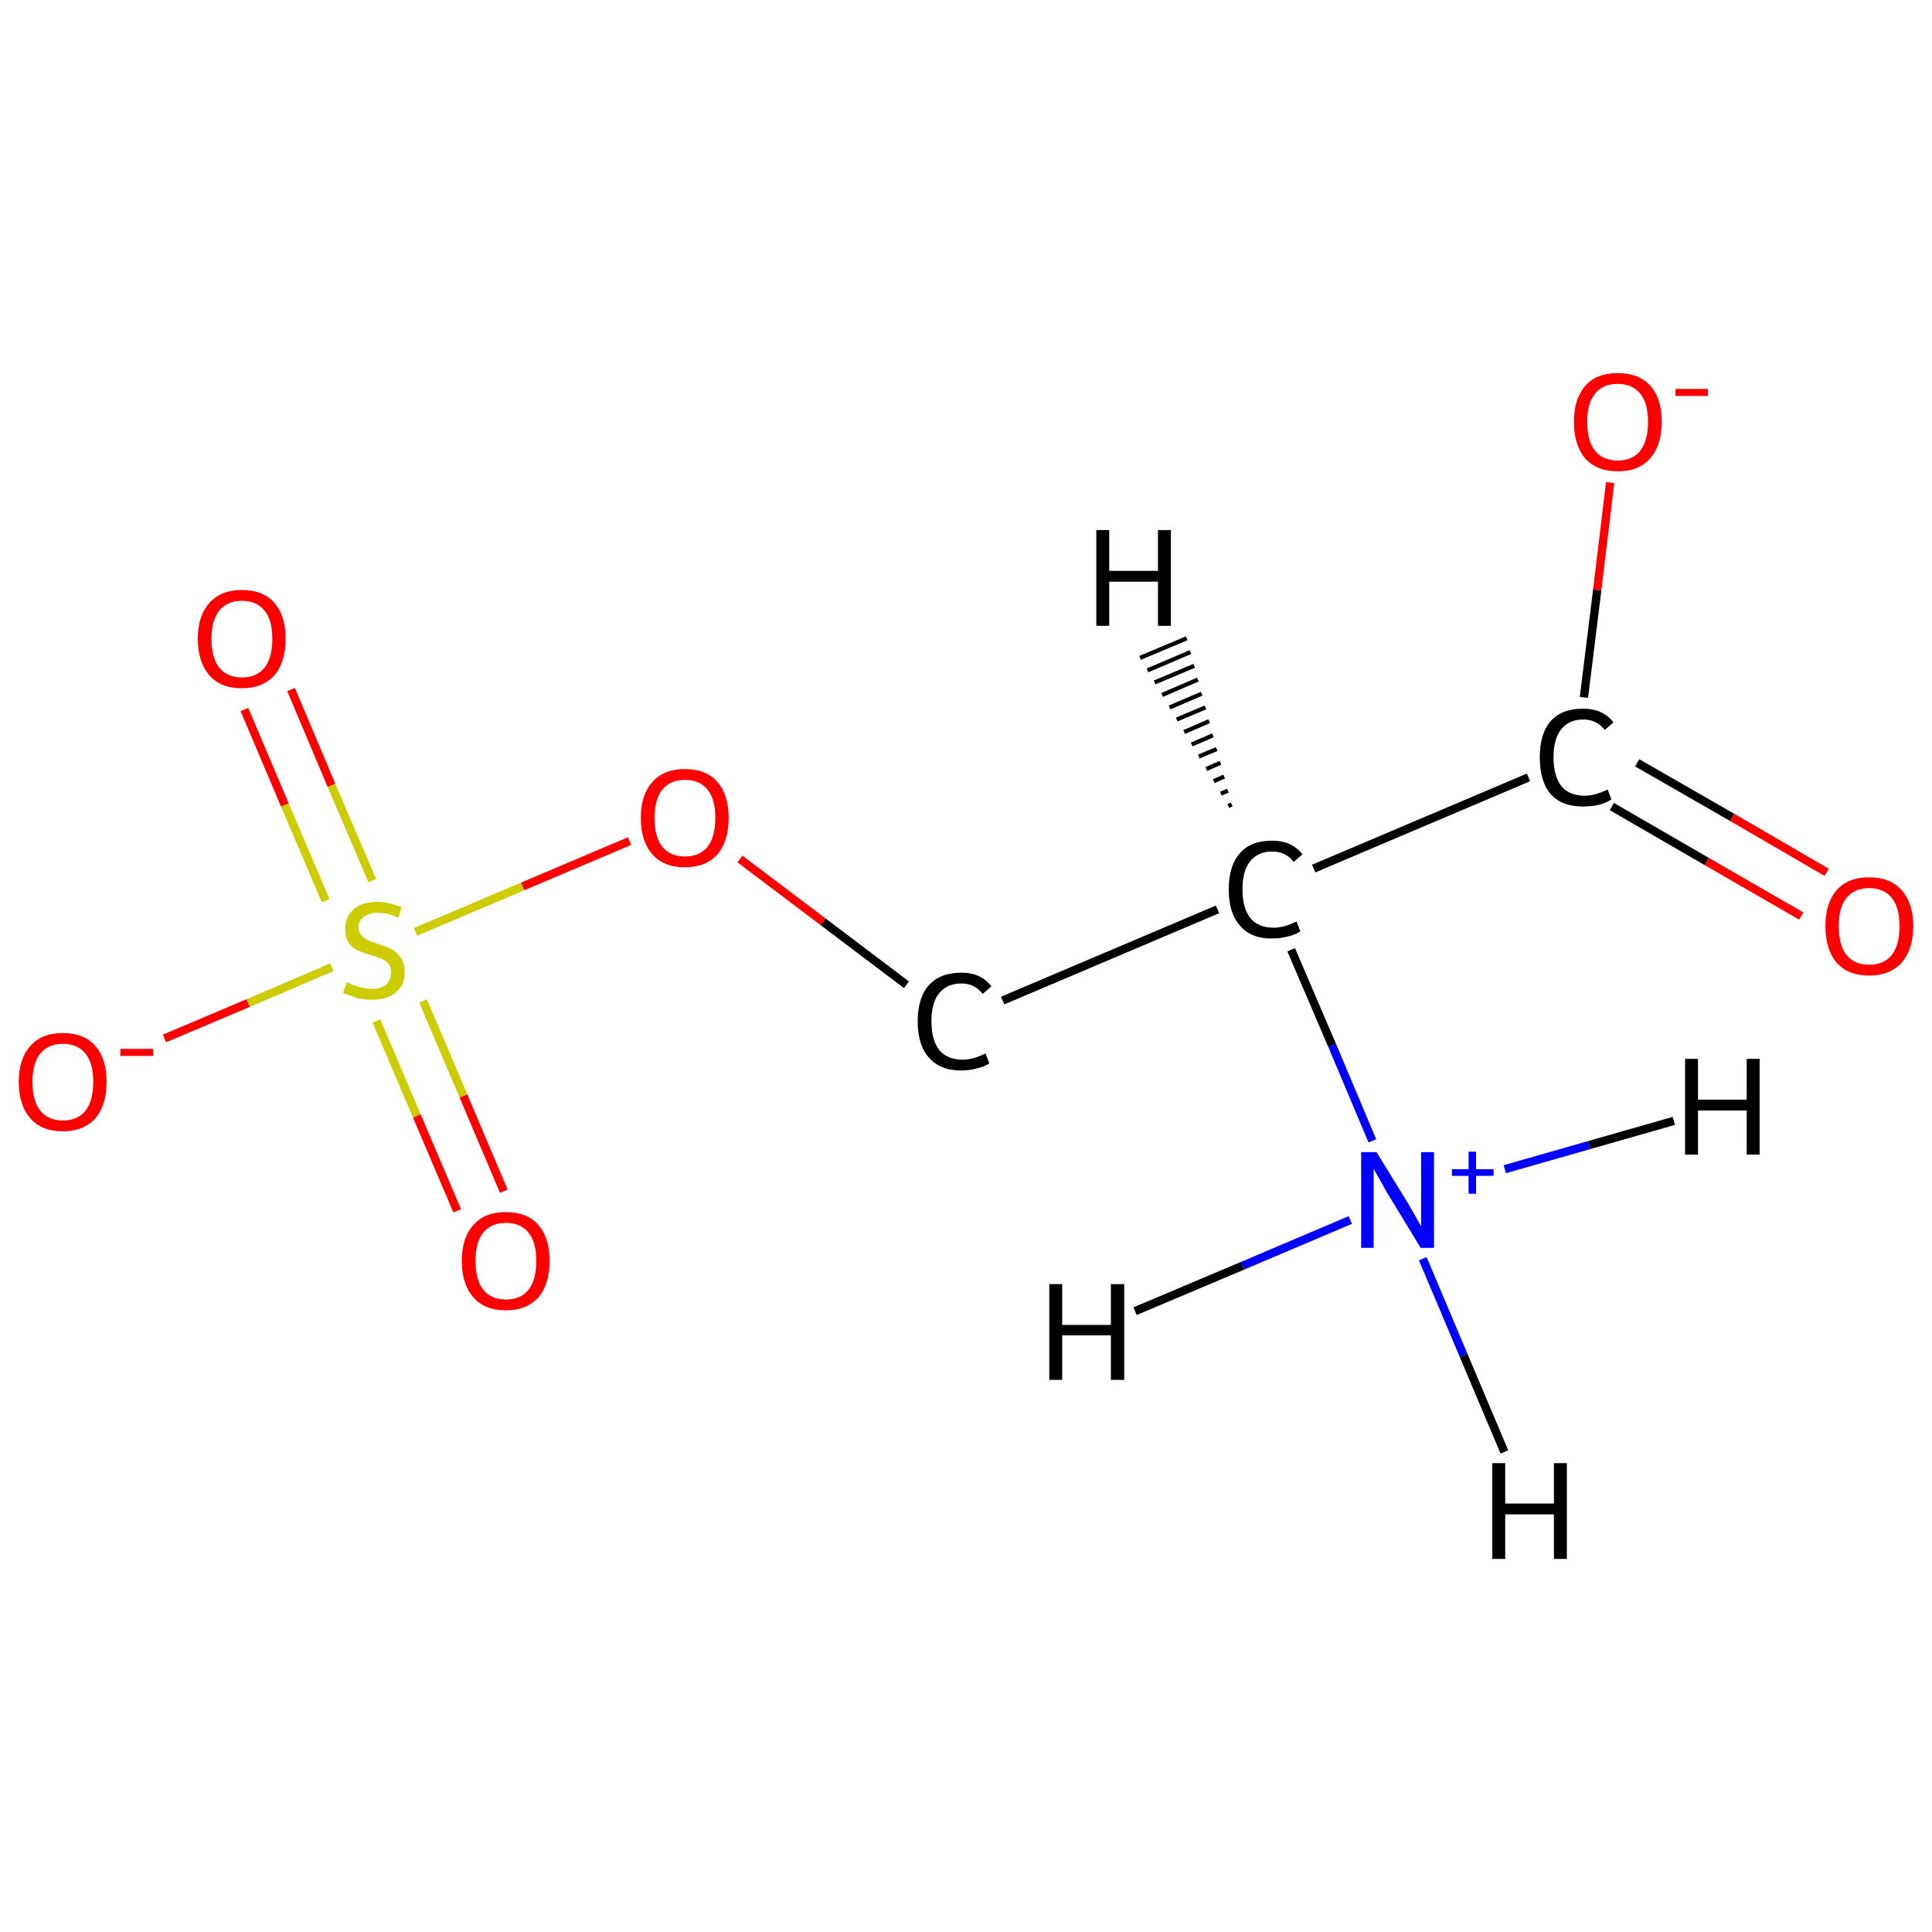 <?xml version='1.0' encoding='iso-8859-1'?>
<svg version='1.1' baseProfile='full'
              xmlns='http://www.w3.org/2000/svg'
                      xmlns:rdkit='http://www.rdkit.org/xml'
                      xmlns:xlink='http://www.w3.org/1999/xlink'
                  xml:space='preserve'
width='464px' height='464px' viewBox='0 0 464 464'>
<!-- END OF HEADER -->
<rect style='opacity:1.0;fill:#FFFFFF;stroke:none' width='464.0' height='464.0' x='0.0' y='0.0'> </rect>
<path class='bond-0 atom-0 atom-1' d='M 329.6,274.0 L 319.9,251.0' style='fill:none;fill-rule:evenodd;stroke:#0000FF;stroke-width:2.0px;stroke-linecap:butt;stroke-linejoin:miter;stroke-opacity:1' />
<path class='bond-0 atom-0 atom-1' d='M 319.9,251.0 L 310.1,228.1' style='fill:none;fill-rule:evenodd;stroke:#000000;stroke-width:2.0px;stroke-linecap:butt;stroke-linejoin:miter;stroke-opacity:1' />
<path class='bond-1 atom-1 atom-2' d='M 292.4,218.4 L 240.8,240.3' style='fill:none;fill-rule:evenodd;stroke:#000000;stroke-width:2.0px;stroke-linecap:butt;stroke-linejoin:miter;stroke-opacity:1' />
<path class='bond-2 atom-2 atom-3' d='M 217.7,236.5 L 197.7,221.4' style='fill:none;fill-rule:evenodd;stroke:#000000;stroke-width:2.0px;stroke-linecap:butt;stroke-linejoin:miter;stroke-opacity:1' />
<path class='bond-2 atom-2 atom-3' d='M 197.7,221.4 L 177.7,206.3' style='fill:none;fill-rule:evenodd;stroke:#FF0000;stroke-width:2.0px;stroke-linecap:butt;stroke-linejoin:miter;stroke-opacity:1' />
<path class='bond-3 atom-3 atom-4' d='M 151.2,202.0 L 125.5,212.9' style='fill:none;fill-rule:evenodd;stroke:#FF0000;stroke-width:2.0px;stroke-linecap:butt;stroke-linejoin:miter;stroke-opacity:1' />
<path class='bond-3 atom-3 atom-4' d='M 125.5,212.9 L 99.8,223.8' style='fill:none;fill-rule:evenodd;stroke:#CCCC00;stroke-width:2.0px;stroke-linecap:butt;stroke-linejoin:miter;stroke-opacity:1' />
<path class='bond-4 atom-4 atom-5' d='M 89.4,211.5 L 79.6,188.6' style='fill:none;fill-rule:evenodd;stroke:#CCCC00;stroke-width:2.0px;stroke-linecap:butt;stroke-linejoin:miter;stroke-opacity:1' />
<path class='bond-4 atom-4 atom-5' d='M 79.6,188.6 L 69.9,165.6' style='fill:none;fill-rule:evenodd;stroke:#FF0000;stroke-width:2.0px;stroke-linecap:butt;stroke-linejoin:miter;stroke-opacity:1' />
<path class='bond-4 atom-4 atom-5' d='M 78.2,216.3 L 68.4,193.3' style='fill:none;fill-rule:evenodd;stroke:#CCCC00;stroke-width:2.0px;stroke-linecap:butt;stroke-linejoin:miter;stroke-opacity:1' />
<path class='bond-4 atom-4 atom-5' d='M 68.4,193.3 L 58.7,170.4' style='fill:none;fill-rule:evenodd;stroke:#FF0000;stroke-width:2.0px;stroke-linecap:butt;stroke-linejoin:miter;stroke-opacity:1' />
<path class='bond-5 atom-4 atom-6' d='M 90.4,245.2 L 100.1,268.0' style='fill:none;fill-rule:evenodd;stroke:#CCCC00;stroke-width:2.0px;stroke-linecap:butt;stroke-linejoin:miter;stroke-opacity:1' />
<path class='bond-5 atom-4 atom-6' d='M 100.1,268.0 L 109.8,290.8' style='fill:none;fill-rule:evenodd;stroke:#FF0000;stroke-width:2.0px;stroke-linecap:butt;stroke-linejoin:miter;stroke-opacity:1' />
<path class='bond-5 atom-4 atom-6' d='M 101.6,240.4 L 111.3,263.2' style='fill:none;fill-rule:evenodd;stroke:#CCCC00;stroke-width:2.0px;stroke-linecap:butt;stroke-linejoin:miter;stroke-opacity:1' />
<path class='bond-5 atom-4 atom-6' d='M 111.3,263.2 L 121.0,286.1' style='fill:none;fill-rule:evenodd;stroke:#FF0000;stroke-width:2.0px;stroke-linecap:butt;stroke-linejoin:miter;stroke-opacity:1' />
<path class='bond-6 atom-4 atom-7' d='M 79.7,232.3 L 59.6,240.9' style='fill:none;fill-rule:evenodd;stroke:#CCCC00;stroke-width:2.0px;stroke-linecap:butt;stroke-linejoin:miter;stroke-opacity:1' />
<path class='bond-6 atom-4 atom-7' d='M 59.6,240.9 L 39.5,249.4' style='fill:none;fill-rule:evenodd;stroke:#FF0000;stroke-width:2.0px;stroke-linecap:butt;stroke-linejoin:miter;stroke-opacity:1' />
<path class='bond-7 atom-1 atom-8' d='M 315.5,208.6 L 367.1,186.7' style='fill:none;fill-rule:evenodd;stroke:#000000;stroke-width:2.0px;stroke-linecap:butt;stroke-linejoin:miter;stroke-opacity:1' />
<path class='bond-8 atom-8 atom-9' d='M 387.1,193.7 L 409.9,206.9' style='fill:none;fill-rule:evenodd;stroke:#000000;stroke-width:2.0px;stroke-linecap:butt;stroke-linejoin:miter;stroke-opacity:1' />
<path class='bond-8 atom-8 atom-9' d='M 409.9,206.9 L 432.6,220.0' style='fill:none;fill-rule:evenodd;stroke:#FF0000;stroke-width:2.0px;stroke-linecap:butt;stroke-linejoin:miter;stroke-opacity:1' />
<path class='bond-8 atom-8 atom-9' d='M 393.2,183.2 L 416.0,196.3' style='fill:none;fill-rule:evenodd;stroke:#000000;stroke-width:2.0px;stroke-linecap:butt;stroke-linejoin:miter;stroke-opacity:1' />
<path class='bond-8 atom-8 atom-9' d='M 416.0,196.3 L 438.7,209.5' style='fill:none;fill-rule:evenodd;stroke:#FF0000;stroke-width:2.0px;stroke-linecap:butt;stroke-linejoin:miter;stroke-opacity:1' />
<path class='bond-9 atom-8 atom-10' d='M 380.4,167.5 L 383.6,141.7' style='fill:none;fill-rule:evenodd;stroke:#000000;stroke-width:2.0px;stroke-linecap:butt;stroke-linejoin:miter;stroke-opacity:1' />
<path class='bond-9 atom-8 atom-10' d='M 383.6,141.7 L 386.7,115.9' style='fill:none;fill-rule:evenodd;stroke:#FF0000;stroke-width:2.0px;stroke-linecap:butt;stroke-linejoin:miter;stroke-opacity:1' />
<path class='bond-10 atom-0 atom-11' d='M 341.7,302.3 L 351.5,325.5' style='fill:none;fill-rule:evenodd;stroke:#0000FF;stroke-width:2.0px;stroke-linecap:butt;stroke-linejoin:miter;stroke-opacity:1' />
<path class='bond-10 atom-0 atom-11' d='M 351.5,325.5 L 361.3,348.7' style='fill:none;fill-rule:evenodd;stroke:#000000;stroke-width:2.0px;stroke-linecap:butt;stroke-linejoin:miter;stroke-opacity:1' />
<path class='bond-11 atom-0 atom-12' d='M 324.3,293.0 L 298.4,304.0' style='fill:none;fill-rule:evenodd;stroke:#0000FF;stroke-width:2.0px;stroke-linecap:butt;stroke-linejoin:miter;stroke-opacity:1' />
<path class='bond-11 atom-0 atom-12' d='M 298.4,304.0 L 272.6,314.9' style='fill:none;fill-rule:evenodd;stroke:#000000;stroke-width:2.0px;stroke-linecap:butt;stroke-linejoin:miter;stroke-opacity:1' />
<path class='bond-12 atom-0 atom-13' d='M 361.4,280.8 L 381.7,275.0' style='fill:none;fill-rule:evenodd;stroke:#0000FF;stroke-width:2.0px;stroke-linecap:butt;stroke-linejoin:miter;stroke-opacity:1' />
<path class='bond-12 atom-0 atom-13' d='M 381.7,275.0 L 402.0,269.2' style='fill:none;fill-rule:evenodd;stroke:#000000;stroke-width:2.0px;stroke-linecap:butt;stroke-linejoin:miter;stroke-opacity:1' />
<path class='bond-13 atom-1 atom-14' d='M 295.0,193.6 L 295.8,193.2' style='fill:none;fill-rule:evenodd;stroke:#000000;stroke-width:1.0px;stroke-linecap:butt;stroke-linejoin:miter;stroke-opacity:1' />
<path class='bond-13 atom-1 atom-14' d='M 293.2,190.6 L 294.9,189.9' style='fill:none;fill-rule:evenodd;stroke:#000000;stroke-width:1.0px;stroke-linecap:butt;stroke-linejoin:miter;stroke-opacity:1' />
<path class='bond-13 atom-1 atom-14' d='M 291.5,187.6 L 294.0,186.5' style='fill:none;fill-rule:evenodd;stroke:#000000;stroke-width:1.0px;stroke-linecap:butt;stroke-linejoin:miter;stroke-opacity:1' />
<path class='bond-13 atom-1 atom-14' d='M 289.7,184.7 L 293.1,183.2' style='fill:none;fill-rule:evenodd;stroke:#000000;stroke-width:1.0px;stroke-linecap:butt;stroke-linejoin:miter;stroke-opacity:1' />
<path class='bond-13 atom-1 atom-14' d='M 287.9,181.7 L 292.2,179.9' style='fill:none;fill-rule:evenodd;stroke:#000000;stroke-width:1.0px;stroke-linecap:butt;stroke-linejoin:miter;stroke-opacity:1' />
<path class='bond-13 atom-1 atom-14' d='M 286.2,178.8 L 291.3,176.6' style='fill:none;fill-rule:evenodd;stroke:#000000;stroke-width:1.0px;stroke-linecap:butt;stroke-linejoin:miter;stroke-opacity:1' />
<path class='bond-13 atom-1 atom-14' d='M 284.4,175.8 L 290.4,173.2' style='fill:none;fill-rule:evenodd;stroke:#000000;stroke-width:1.0px;stroke-linecap:butt;stroke-linejoin:miter;stroke-opacity:1' />
<path class='bond-13 atom-1 atom-14' d='M 282.6,172.8 L 289.5,169.9' style='fill:none;fill-rule:evenodd;stroke:#000000;stroke-width:1.0px;stroke-linecap:butt;stroke-linejoin:miter;stroke-opacity:1' />
<path class='bond-13 atom-1 atom-14' d='M 280.9,169.9 L 288.6,166.6' style='fill:none;fill-rule:evenodd;stroke:#000000;stroke-width:1.0px;stroke-linecap:butt;stroke-linejoin:miter;stroke-opacity:1' />
<path class='bond-13 atom-1 atom-14' d='M 279.1,166.9 L 287.7,163.2' style='fill:none;fill-rule:evenodd;stroke:#000000;stroke-width:1.0px;stroke-linecap:butt;stroke-linejoin:miter;stroke-opacity:1' />
<path class='bond-13 atom-1 atom-14' d='M 277.3,163.9 L 286.8,159.9' style='fill:none;fill-rule:evenodd;stroke:#000000;stroke-width:1.0px;stroke-linecap:butt;stroke-linejoin:miter;stroke-opacity:1' />
<path class='bond-13 atom-1 atom-14' d='M 275.6,161.0 L 285.9,156.6' style='fill:none;fill-rule:evenodd;stroke:#000000;stroke-width:1.0px;stroke-linecap:butt;stroke-linejoin:miter;stroke-opacity:1' />
<path class='bond-13 atom-1 atom-14' d='M 273.8,158.0 L 285.0,153.3' style='fill:none;fill-rule:evenodd;stroke:#000000;stroke-width:1.0px;stroke-linecap:butt;stroke-linejoin:miter;stroke-opacity:1' />
<path class='atom-0' d='M 330.6 276.7
L 338.1 288.9
Q 338.8 290.1, 340.0 292.2
Q 341.2 294.4, 341.3 294.5
L 341.3 276.7
L 344.4 276.7
L 344.4 299.7
L 341.2 299.7
L 333.1 286.4
Q 332.2 284.8, 331.2 283.0
Q 330.2 281.2, 329.9 280.7
L 329.9 299.7
L 326.9 299.7
L 326.9 276.7
L 330.6 276.7
' fill='#0000FF'/>
<path class='atom-0' d='M 348.7 280.8
L 352.7 280.8
L 352.7 276.6
L 354.5 276.6
L 354.5 280.8
L 358.7 280.8
L 358.7 282.4
L 354.5 282.4
L 354.5 286.7
L 352.7 286.7
L 352.7 282.4
L 348.7 282.4
L 348.7 280.8
' fill='#0000FF'/>
<path class='atom-1' d='M 295.1 213.6
Q 295.1 207.9, 297.8 204.9
Q 300.4 201.9, 305.5 201.9
Q 310.3 201.9, 312.8 205.2
L 310.7 207.0
Q 308.8 204.5, 305.5 204.5
Q 302.1 204.5, 300.2 206.9
Q 298.4 209.2, 298.4 213.6
Q 298.4 218.1, 300.3 220.5
Q 302.2 222.8, 305.9 222.8
Q 308.4 222.8, 311.4 221.3
L 312.3 223.7
Q 311.1 224.5, 309.3 224.9
Q 307.5 225.4, 305.4 225.4
Q 300.4 225.4, 297.8 222.3
Q 295.1 219.3, 295.1 213.6
' fill='#000000'/>
<path class='atom-2' d='M 220.4 245.3
Q 220.4 239.6, 223.1 236.6
Q 225.8 233.6, 230.9 233.6
Q 235.6 233.6, 238.1 236.9
L 236.0 238.7
Q 234.1 236.2, 230.9 236.2
Q 227.4 236.2, 225.5 238.6
Q 223.7 240.9, 223.7 245.3
Q 223.7 249.8, 225.6 252.2
Q 227.5 254.5, 231.2 254.5
Q 233.7 254.5, 236.7 253.0
L 237.6 255.4
Q 236.4 256.2, 234.6 256.6
Q 232.8 257.1, 230.8 257.1
Q 225.8 257.1, 223.1 254.0
Q 220.4 251.0, 220.4 245.3
' fill='#000000'/>
<path class='atom-3' d='M 153.9 196.4
Q 153.9 190.9, 156.7 187.8
Q 159.4 184.7, 164.5 184.7
Q 169.6 184.7, 172.3 187.8
Q 175.0 190.9, 175.0 196.4
Q 175.0 202.0, 172.3 205.2
Q 169.5 208.3, 164.5 208.3
Q 159.4 208.3, 156.7 205.2
Q 153.9 202.0, 153.9 196.4
M 164.5 205.7
Q 168.0 205.7, 169.9 203.4
Q 171.8 201.0, 171.8 196.4
Q 171.8 191.9, 169.9 189.6
Q 168.0 187.3, 164.5 187.3
Q 161.0 187.3, 159.1 189.6
Q 157.2 191.9, 157.2 196.4
Q 157.2 201.1, 159.1 203.4
Q 161.0 205.7, 164.5 205.7
' fill='#FF0000'/>
<path class='atom-4' d='M 83.3 235.9
Q 83.6 236.0, 84.6 236.5
Q 85.7 236.9, 86.9 237.2
Q 88.1 237.5, 89.2 237.5
Q 91.4 237.5, 92.7 236.5
Q 93.9 235.4, 93.9 233.5
Q 93.9 232.3, 93.3 231.5
Q 92.7 230.7, 91.7 230.3
Q 90.7 229.9, 89.1 229.4
Q 87.1 228.8, 85.8 228.2
Q 84.6 227.6, 83.7 226.4
Q 82.9 225.1, 82.9 223.0
Q 82.9 220.2, 84.9 218.4
Q 86.8 216.6, 90.7 216.6
Q 93.4 216.6, 96.4 217.9
L 95.7 220.4
Q 92.9 219.2, 90.8 219.2
Q 88.6 219.2, 87.4 220.2
Q 86.1 221.1, 86.1 222.7
Q 86.1 223.9, 86.8 224.6
Q 87.4 225.4, 88.3 225.8
Q 89.3 226.2, 90.8 226.7
Q 92.9 227.4, 94.1 228.0
Q 95.4 228.7, 96.2 230.0
Q 97.2 231.3, 97.2 233.5
Q 97.2 236.7, 95.0 238.4
Q 92.9 240.1, 89.4 240.1
Q 87.3 240.1, 85.8 239.7
Q 84.2 239.2, 82.4 238.5
L 83.3 235.9
' fill='#CCCC00'/>
<path class='atom-5' d='M 47.5 153.4
Q 47.5 147.9, 50.3 144.8
Q 53.0 141.7, 58.1 141.7
Q 63.2 141.7, 65.9 144.8
Q 68.6 147.9, 68.6 153.4
Q 68.6 159.0, 65.9 162.2
Q 63.1 165.3, 58.1 165.3
Q 53.0 165.3, 50.3 162.2
Q 47.5 159.0, 47.5 153.4
M 58.1 162.7
Q 61.6 162.7, 63.5 160.4
Q 65.4 158.0, 65.4 153.4
Q 65.4 148.9, 63.5 146.6
Q 61.6 144.3, 58.1 144.3
Q 54.6 144.3, 52.7 146.6
Q 50.8 148.9, 50.8 153.4
Q 50.8 158.1, 52.7 160.4
Q 54.6 162.7, 58.1 162.7
' fill='#FF0000'/>
<path class='atom-6' d='M 110.9 302.8
Q 110.9 297.3, 113.7 294.2
Q 116.4 291.1, 121.5 291.1
Q 126.6 291.1, 129.3 294.2
Q 132.0 297.3, 132.0 302.8
Q 132.0 308.4, 129.3 311.6
Q 126.5 314.7, 121.5 314.7
Q 116.4 314.7, 113.7 311.6
Q 110.9 308.4, 110.9 302.8
M 121.5 312.1
Q 125.0 312.1, 126.9 309.8
Q 128.8 307.4, 128.8 302.8
Q 128.8 298.3, 126.9 296.0
Q 125.0 293.7, 121.5 293.7
Q 118.0 293.7, 116.1 296.0
Q 114.2 298.3, 114.2 302.8
Q 114.2 307.4, 116.1 309.8
Q 118.0 312.1, 121.5 312.1
' fill='#FF0000'/>
<path class='atom-7' d='M 4.5 259.8
Q 4.5 254.3, 7.3 251.2
Q 10.0 248.1, 15.1 248.1
Q 20.2 248.1, 22.9 251.2
Q 25.6 254.3, 25.6 259.8
Q 25.6 265.4, 22.9 268.6
Q 20.1 271.7, 15.1 271.7
Q 10.0 271.7, 7.3 268.6
Q 4.5 265.4, 4.5 259.8
M 15.1 269.1
Q 18.6 269.1, 20.5 266.8
Q 22.4 264.4, 22.4 259.8
Q 22.4 255.3, 20.5 253.0
Q 18.6 250.7, 15.1 250.7
Q 11.6 250.7, 9.7 253.0
Q 7.8 255.3, 7.8 259.8
Q 7.8 264.4, 9.7 266.8
Q 11.6 269.1, 15.1 269.1
' fill='#FF0000'/>
<path class='atom-7' d='M 28.9 251.9
L 36.8 251.9
L 36.8 253.6
L 28.9 253.6
L 28.9 251.9
' fill='#FF0000'/>
<path class='atom-8' d='M 369.8 181.9
Q 369.8 176.2, 372.4 173.2
Q 375.1 170.2, 380.2 170.2
Q 385.0 170.2, 387.5 173.5
L 385.4 175.3
Q 383.5 172.8, 380.2 172.8
Q 376.8 172.8, 374.9 175.2
Q 373.1 177.5, 373.1 181.9
Q 373.1 186.4, 375.0 188.8
Q 376.9 191.1, 380.6 191.1
Q 383.1 191.1, 386.1 189.6
L 387.0 192.0
Q 385.8 192.8, 384.0 193.3
Q 382.1 193.7, 380.1 193.7
Q 375.1 193.7, 372.4 190.7
Q 369.8 187.6, 369.8 181.9
' fill='#000000'/>
<path class='atom-9' d='M 438.4 222.4
Q 438.4 216.9, 441.1 213.8
Q 443.8 210.7, 448.9 210.7
Q 454.0 210.7, 456.7 213.8
Q 459.5 216.9, 459.5 222.4
Q 459.5 228.0, 456.7 231.2
Q 453.9 234.3, 448.9 234.3
Q 443.8 234.3, 441.1 231.2
Q 438.4 228.0, 438.4 222.4
M 448.9 231.7
Q 452.4 231.7, 454.3 229.4
Q 456.2 227.0, 456.2 222.4
Q 456.2 217.9, 454.3 215.6
Q 452.4 213.3, 448.9 213.3
Q 445.4 213.3, 443.5 215.6
Q 441.6 217.9, 441.6 222.4
Q 441.6 227.1, 443.5 229.4
Q 445.4 231.7, 448.9 231.7
' fill='#FF0000'/>
<path class='atom-10' d='M 378.0 101.3
Q 378.0 95.8, 380.7 92.7
Q 383.4 89.6, 388.5 89.6
Q 393.6 89.6, 396.4 92.7
Q 399.1 95.8, 399.1 101.3
Q 399.1 106.9, 396.3 110.1
Q 393.6 113.2, 388.5 113.2
Q 383.5 113.2, 380.7 110.1
Q 378.0 106.9, 378.0 101.3
M 388.5 110.6
Q 392.0 110.6, 393.9 108.3
Q 395.8 105.9, 395.8 101.3
Q 395.8 96.8, 393.9 94.5
Q 392.0 92.2, 388.5 92.2
Q 385.0 92.2, 383.1 94.5
Q 381.2 96.8, 381.2 101.3
Q 381.2 106.0, 383.1 108.3
Q 385.0 110.6, 388.5 110.6
' fill='#FF0000'/>
<path class='atom-10' d='M 402.4 93.4
L 410.2 93.4
L 410.2 95.1
L 402.4 95.1
L 402.4 93.4
' fill='#FF0000'/>
<path class='atom-11' d='M 358.4 351.4
L 361.5 351.4
L 361.5 361.1
L 373.2 361.1
L 373.2 351.4
L 376.3 351.4
L 376.3 374.4
L 373.2 374.4
L 373.2 363.7
L 361.5 363.7
L 361.5 374.4
L 358.4 374.4
L 358.4 351.4
' fill='#000000'/>
<path class='atom-12' d='M 252.0 308.4
L 255.1 308.4
L 255.1 318.2
L 266.8 318.2
L 266.8 308.4
L 270.0 308.4
L 270.0 331.4
L 266.8 331.4
L 266.8 320.7
L 255.1 320.7
L 255.1 331.4
L 252.0 331.4
L 252.0 308.4
' fill='#000000'/>
<path class='atom-13' d='M 404.7 254.3
L 407.8 254.3
L 407.8 264.1
L 419.5 264.1
L 419.5 254.3
L 422.6 254.3
L 422.6 277.3
L 419.5 277.3
L 419.5 266.7
L 407.8 266.7
L 407.8 277.3
L 404.7 277.3
L 404.7 254.3
' fill='#000000'/>
<path class='atom-14' d='M 263.3 127.3
L 266.4 127.3
L 266.4 137.1
L 278.1 137.1
L 278.1 127.3
L 281.2 127.3
L 281.2 150.3
L 278.1 150.3
L 278.1 139.7
L 266.4 139.7
L 266.4 150.3
L 263.3 150.3
L 263.3 127.3
' fill='#000000'/>
</svg>
